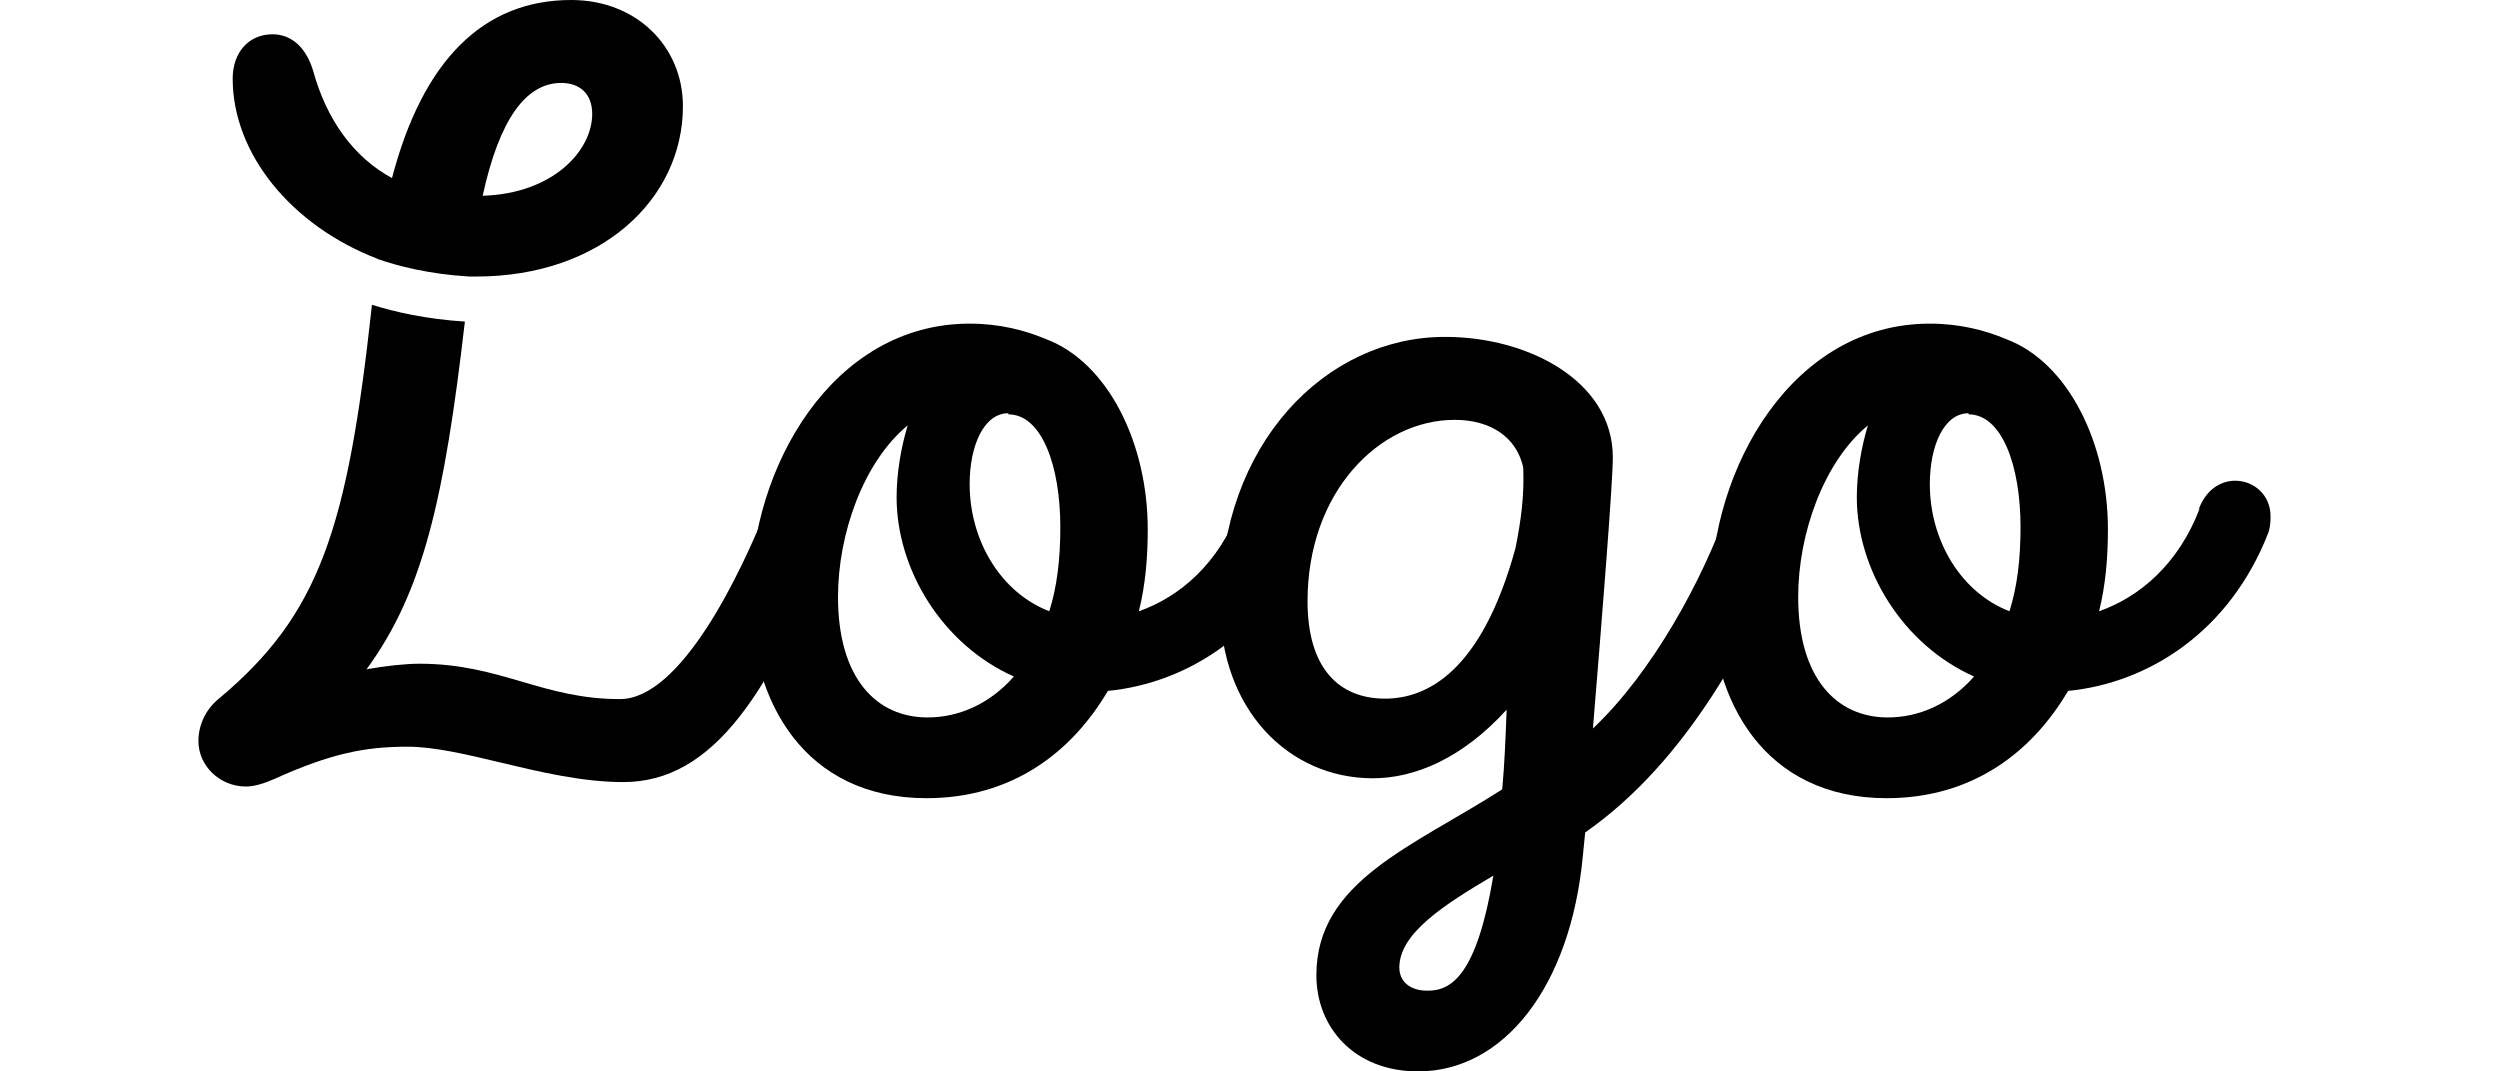 <?xml version="1.0" encoding="UTF-8"?>
<svg xmlns="http://www.w3.org/2000/svg" width="84" height="36" viewBox="0 0 84 36" fill="none">
  <g clip-path="url(#clip0_725_122)">
    <g clip-path="url(#clip1_725_122)">
      <g clip-path="url(#clip2_725_122)">
        <path d="M73.911 17.081L73.874 17.118C74.134 16.412 74.655 16.152 75.101 16.152C75.733 16.152 76.29 16.635 76.29 17.341C76.29 17.49 76.29 17.676 76.216 17.899C74.915 21.244 72.164 22.954 69.488 23.214C68.262 25.295 66.255 26.819 63.393 26.819C59.304 26.819 57.483 23.586 57.483 20.055C57.483 15.706 60.233 10.874 64.842 10.874C65.846 10.874 66.701 11.097 67.407 11.394C69.488 12.175 70.826 14.888 70.826 17.787C70.826 18.716 70.752 19.646 70.529 20.538C71.904 20.055 73.205 18.939 73.911 17.081ZM66.143 13.922V13.885C65.325 13.885 64.842 14.963 64.842 16.263C64.842 18.159 65.883 19.906 67.518 20.538C67.778 19.72 67.89 18.791 67.89 17.713C67.89 15.632 67.258 13.922 66.143 13.922ZM63.43 24.106C64.471 24.106 65.511 23.66 66.329 22.731C63.913 21.653 62.389 19.125 62.389 16.709C62.389 15.892 62.538 15.037 62.761 14.293C61.274 15.52 60.419 17.936 60.419 20.055C60.419 22.805 61.72 24.106 63.43 24.106Z" fill="black"></path>
        <path d="M58.057 17.081L58.02 17.118C58.28 16.412 58.726 16.114 59.172 16.114C59.804 16.114 60.435 16.672 60.435 17.378C60.435 17.564 60.398 17.713 60.324 17.898C58.874 21.43 56.719 25.555 53.262 27.971L53.188 28.715C52.779 33.175 50.512 35.999 47.65 35.999C45.494 35.999 44.23 34.513 44.23 32.766C44.23 29.607 47.464 28.454 50.474 26.522C50.549 25.741 50.586 24.849 50.623 23.845C49.136 25.481 47.538 26.15 46.126 26.15C43.301 26.15 40.997 23.845 40.997 20.314C40.997 14.888 44.565 11.32 48.542 11.32H48.579C51.292 11.32 54.191 12.769 54.191 15.371C54.191 16.226 53.82 20.872 53.522 24.477C55.529 22.582 57.202 19.497 58.057 17.081ZM46.535 23.474C47.91 23.474 49.768 22.619 50.92 18.419C51.106 17.49 51.218 16.672 51.181 15.706C50.958 14.702 50.103 14.107 48.876 14.107C46.349 14.107 43.933 16.523 43.933 20.203C43.933 22.433 44.974 23.474 46.535 23.474ZM47.947 33.286H47.984C48.765 33.286 49.62 32.766 50.177 29.421C48.542 30.387 47.018 31.353 47.018 32.506C47.018 32.989 47.389 33.286 47.947 33.286Z" fill="black"></path>
        <path d="M41.648 17.081L41.611 17.118C41.871 16.412 42.392 16.152 42.838 16.152C43.47 16.152 44.027 16.635 44.027 17.341C44.027 17.49 44.027 17.676 43.953 17.899C42.652 21.244 39.902 22.954 37.225 23.214C35.999 25.295 33.992 26.819 31.13 26.819C27.041 26.819 25.22 23.586 25.22 20.055C25.22 15.706 27.971 10.874 32.58 10.874C33.583 10.874 34.438 11.097 35.144 11.394C37.225 12.175 38.564 14.888 38.564 17.787C38.564 18.716 38.489 19.646 38.266 20.538C39.642 20.055 40.942 18.939 41.648 17.081ZM33.88 13.922V13.885C33.063 13.885 32.58 14.963 32.58 16.263C32.58 18.159 33.62 19.906 35.256 20.538C35.516 19.72 35.627 18.791 35.627 17.713C35.627 15.632 34.995 13.922 33.88 13.922ZM31.167 24.106C32.208 24.106 33.248 23.66 34.066 22.731C31.65 21.653 30.126 19.125 30.126 16.709C30.126 15.892 30.275 15.037 30.498 14.293C29.011 15.52 28.157 17.936 28.157 20.055C28.157 22.805 29.457 24.106 31.167 24.106Z" fill="black"></path>
        <path d="M27.109 15.908C26.589 15.908 26.143 16.168 25.846 16.874C24.879 19.328 22.872 23.49 20.828 23.49C19.541 23.49 18.544 23.199 17.538 22.905C16.51 22.605 15.471 22.301 14.1 22.301C13.617 22.301 12.948 22.375 12.316 22.487C14.22 19.891 14.931 16.747 15.62 10.805C14.322 10.723 13.267 10.483 12.498 10.241C11.676 17.777 10.743 20.651 7.336 23.49C6.89 23.862 6.667 24.383 6.667 24.903C6.667 25.721 7.373 26.427 8.265 26.427C8.562 26.427 8.897 26.315 9.231 26.167C11.127 25.312 12.279 25.089 13.691 25.089C14.59 25.089 15.664 25.346 16.815 25.62C18.14 25.937 19.567 26.278 20.939 26.278C23.95 26.278 25.92 23.342 28.113 17.655C28.224 17.469 28.262 17.246 28.262 17.06C28.262 16.354 27.704 15.908 27.109 15.908Z" fill="black"></path>
        <path fill-rule="evenodd" clip-rule="evenodd" d="M12.686 8.702C13.359 8.937 14.41 9.211 15.773 9.292L15.995 9.292C20.196 9.292 22.946 6.69 22.946 3.568C22.946 1.561 21.385 -0 19.192 -0C16.256 -0 14.211 2.007 13.171 5.984C11.87 5.277 10.978 4.014 10.532 2.415C10.309 1.635 9.825 1.152 9.156 1.152C8.339 1.152 7.818 1.784 7.818 2.639C7.818 5.166 9.788 7.582 12.688 8.697L12.686 8.702ZM16.218 6.578C16.776 4.014 17.668 2.787 18.858 2.787C19.489 2.787 19.898 3.159 19.898 3.828C19.898 5.054 18.597 6.504 16.218 6.578Z" fill="black"></path>
      </g>
    </g>
  </g>
  <defs>
    <clipPath id="clip0_725_122">
      <rect width="84" height="36" fill="white" transform="translate(0 -0)"></rect>
    </clipPath>
    <clipPath id="clip1_725_122">
      <rect width="84" height="36" fill="white" transform="translate(0 -0)"></rect>
    </clipPath>
    <clipPath id="clip2_725_122">
      <rect width="70" height="36" fill="white" transform="translate(6.667 -0)"></rect>
    </clipPath>
  </defs>
</svg>
